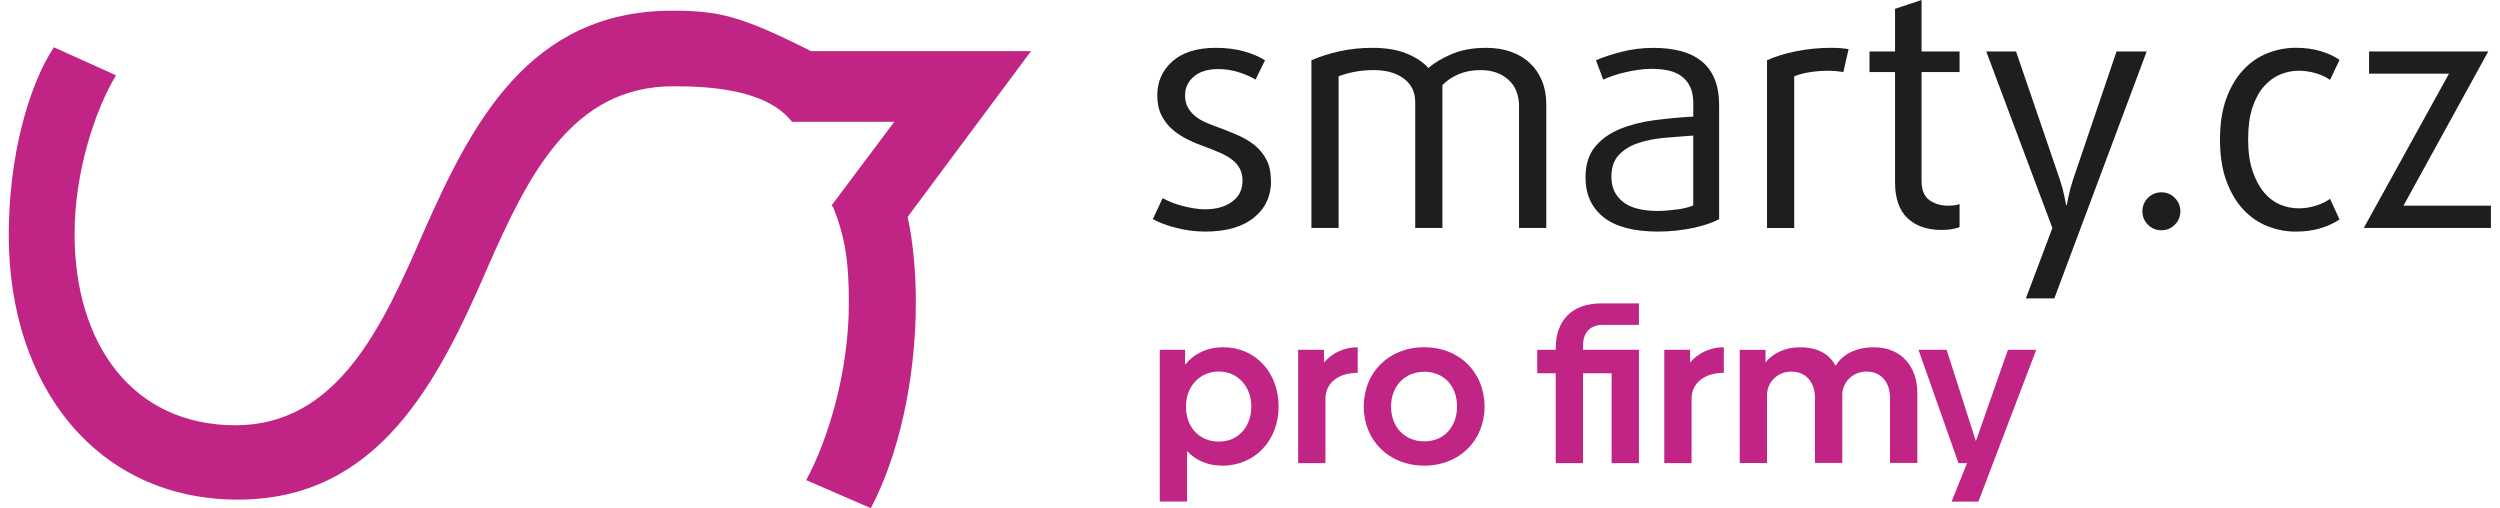 <svg width="246" height="50" viewBox="0 0 246 50" fill="none" xmlns="http://www.w3.org/2000/svg">
<g id="Vrstva_1" clip-path="url(#clip0_339_5763)">
<path id="Vector" d="M88.001 11.986H77.931C75.368 8.693 69.445 8.49 66.248 8.49C56.29 8.49 51.971 17.247 48.011 26.247C43.094 37.647 37.211 49.162 23.417 49.162C9.622 49.162 0.861 38.122 0.861 23.126C0.861 15.447 2.781 8.49 5.3 4.65L11.418 7.412C9.379 10.769 7.339 16.887 7.339 23.01C7.339 33.927 13.099 41.846 23.177 41.846C33.255 41.846 37.694 32.007 41.653 22.89C46.335 12.333 51.971 1.054 66.128 1.054C70.715 1.054 72.858 1.529 79.807 5.033H101.452L89.31 21.346C89.781 23.441 90.121 26.495 90.121 29.724C90.121 37.523 88.32 45.083 85.686 50L79.328 47.242C81.487 43.282 83.527 36.565 83.527 29.843C83.527 25.864 83.212 23.445 81.966 20.348L81.823 20.22L88.001 11.982V11.986Z" fill="#C02485"/>
<g id="Group">
<path id="Vector_2" d="M125.073 17.794C125.073 19.298 124.51 20.508 123.381 21.418C122.251 22.332 120.658 22.787 118.595 22.787C117.649 22.787 116.711 22.667 115.773 22.431C114.839 22.196 114.061 21.905 113.438 21.561L114.404 19.498C114.639 19.626 114.923 19.761 115.258 19.901C115.589 20.041 115.945 20.16 116.32 20.256C116.695 20.352 117.078 20.432 117.465 20.5C117.852 20.564 118.216 20.596 118.559 20.596C119.677 20.596 120.575 20.344 121.249 19.837C121.928 19.334 122.263 18.652 122.263 17.79C122.263 17.338 122.175 16.947 122.003 16.612C121.832 16.277 121.588 15.989 121.277 15.742C120.966 15.495 120.595 15.275 120.163 15.083C119.732 14.892 119.261 14.696 118.747 14.505C118.124 14.289 117.521 14.042 116.942 13.762C116.364 13.483 115.845 13.152 115.394 12.764C114.943 12.377 114.576 11.91 114.296 11.363C114.017 10.817 113.877 10.154 113.877 9.38C113.877 8.027 114.376 6.909 115.374 6.027C116.372 5.145 117.797 4.706 119.645 4.706C120.634 4.706 121.54 4.818 122.367 5.045C123.193 5.269 123.899 5.568 124.478 5.931L123.544 7.831C123.137 7.572 122.598 7.336 121.932 7.121C121.265 6.905 120.587 6.797 119.9 6.797C118.846 6.797 118.036 7.045 117.465 7.54C116.895 8.035 116.611 8.645 116.611 9.376C116.611 9.827 116.695 10.214 116.871 10.537C117.042 10.861 117.274 11.144 117.565 11.391C117.856 11.639 118.204 11.854 118.611 12.034C119.018 12.218 119.469 12.393 119.964 12.565C120.607 12.8 121.237 13.056 121.848 13.323C122.459 13.591 123.001 13.918 123.476 14.305C123.947 14.692 124.33 15.163 124.622 15.722C124.913 16.281 125.057 16.967 125.057 17.786L125.073 17.794Z" fill="#1E1E1E"/>
<path id="Vector_3" d="M149.472 22.431V10.473C149.472 9.336 149.117 8.454 148.411 7.831C147.7 7.208 146.798 6.897 145.704 6.897C144.886 6.897 144.164 7.033 143.529 7.3C142.895 7.568 142.364 7.927 141.933 8.378V22.431H139.258V10.054C139.258 9.064 138.887 8.294 138.141 7.735C137.398 7.176 136.409 6.897 135.179 6.897C134.489 6.897 133.846 6.957 133.255 7.073C132.661 7.192 132.15 7.336 131.719 7.508V22.431H129.044V5.931C129.883 5.568 130.805 5.269 131.818 5.045C132.828 4.822 133.902 4.706 135.039 4.706C136.393 4.706 137.534 4.897 138.456 5.285C139.378 5.672 140.077 6.143 140.552 6.702C141.09 6.207 141.845 5.752 142.823 5.332C143.801 4.913 144.934 4.706 146.223 4.706C147.125 4.706 147.944 4.834 148.674 5.093C149.404 5.352 150.027 5.72 150.542 6.207C151.057 6.69 151.456 7.276 151.735 7.963C152.015 8.649 152.155 9.412 152.155 10.25V22.431H149.48H149.472Z" fill="#1E1E1E"/>
<path id="Vector_4" d="M166.571 22.432C165.466 22.667 164.332 22.787 163.171 22.787C160.764 22.787 158.968 22.316 157.786 21.37C156.605 20.424 156.014 19.127 156.014 17.47C156.014 16.225 156.321 15.227 156.932 14.473C157.543 13.722 158.349 13.136 159.351 12.716C160.349 12.297 161.482 12.002 162.752 11.831C164.021 11.659 165.31 11.539 166.619 11.475V10.154C166.619 9.507 166.515 8.973 166.312 8.542C166.108 8.11 165.821 7.763 165.458 7.496C165.091 7.228 164.655 7.041 164.153 6.933C163.646 6.825 163.095 6.773 162.492 6.773C162.085 6.773 161.658 6.805 161.219 6.869C160.78 6.933 160.349 7.013 159.93 7.109C159.511 7.204 159.111 7.316 158.736 7.448C158.361 7.576 158.034 7.707 157.754 7.835L157.044 5.935C157.71 5.636 158.549 5.356 159.559 5.097C160.568 4.838 161.622 4.71 162.716 4.71C163.682 4.71 164.564 4.814 165.358 5.017C166.152 5.221 166.835 5.548 167.406 5.999C167.976 6.45 168.411 7.037 168.711 7.755C169.01 8.474 169.162 9.352 169.162 10.382V21.565C168.539 21.909 167.673 22.2 166.567 22.436L166.571 22.432ZM166.619 13.343C165.653 13.407 164.691 13.483 163.733 13.567C162.776 13.655 161.913 13.83 161.139 14.098C160.365 14.365 159.742 14.76 159.271 15.275C158.796 15.79 158.561 16.5 158.561 17.402C158.561 18.432 158.936 19.25 159.69 19.853C160.441 20.456 161.582 20.755 163.107 20.755C163.43 20.755 163.769 20.739 164.121 20.707C164.476 20.675 164.815 20.639 165.134 20.596C165.454 20.552 165.745 20.492 166.005 20.42C166.264 20.344 166.468 20.276 166.615 20.212V13.347L166.619 13.343Z" fill="#1E1E1E"/>
<path id="Vector_5" d="M181.383 7.093C181.148 7.049 180.9 7.017 180.641 6.997C180.381 6.977 180.114 6.965 179.835 6.965C179.232 6.965 178.637 7.013 178.046 7.109C177.456 7.204 176.957 7.34 176.55 7.512V22.436H173.875V5.931C174.662 5.568 175.608 5.269 176.721 5.045C177.831 4.822 178.988 4.706 180.194 4.706C180.517 4.706 180.82 4.718 181.112 4.738C181.403 4.762 181.667 4.794 181.902 4.834L181.387 7.089L181.383 7.093Z" fill="#1E1E1E"/>
<path id="Vector_6" d="M192.08 22.547C191.757 22.599 191.413 22.627 191.05 22.627C189.633 22.627 188.516 22.24 187.697 21.466C186.879 20.691 186.472 19.51 186.472 17.921V7.093H183.958V5.061H186.472V0.87L189.082 0V5.061H192.822V7.093H189.082V17.794C189.082 18.696 189.342 19.33 189.857 19.694C190.372 20.061 190.986 20.24 191.693 20.24C192.164 20.24 192.543 20.188 192.822 20.081V22.336C192.651 22.424 192.403 22.491 192.08 22.543V22.547Z" fill="#1E1E1E"/>
<path id="Vector_7" d="M202.15 29.364H199.344L201.955 22.436L195.445 5.061H198.378L202.697 17.694C202.889 18.273 203.04 18.831 203.148 19.37L203.308 20.176H203.372L203.531 19.37C203.639 18.835 203.791 18.276 203.982 17.694L208.269 5.061H211.235L202.146 29.364H202.15Z" fill="#1E1E1E"/>
<path id="Vector_8" d="M214.547 20.791C214.547 21.306 214.364 21.749 214.001 22.112C213.633 22.475 213.194 22.659 212.679 22.659C212.165 22.659 211.722 22.475 211.358 22.112C210.991 21.749 210.812 21.306 210.812 20.791C210.812 20.276 210.995 19.837 211.358 19.47C211.722 19.107 212.165 18.923 212.679 18.923C213.194 18.923 213.633 19.107 214.001 19.47C214.364 19.837 214.547 20.276 214.547 20.791Z" fill="#1E1E1E"/>
<path id="Vector_9" d="M228.31 22.468C227.58 22.683 226.773 22.791 225.891 22.791C224.965 22.791 224.059 22.619 223.169 22.276C222.279 21.933 221.481 21.394 220.782 20.663C220.084 19.933 219.521 18.991 219.09 17.841C218.659 16.692 218.447 15.323 218.447 13.73C218.447 12.138 218.663 10.777 219.09 9.635C219.521 8.498 220.084 7.56 220.782 6.829C221.481 6.099 222.275 5.56 223.169 5.217C224.063 4.874 224.969 4.702 225.891 4.702C226.813 4.702 227.584 4.81 228.326 5.025C229.068 5.241 229.695 5.532 230.21 5.895L229.276 7.863C228.889 7.584 228.422 7.364 227.875 7.205C227.328 7.045 226.761 6.961 226.183 6.961C225.56 6.961 224.953 7.085 224.362 7.332C223.772 7.58 223.241 7.971 222.766 8.51C222.291 9.049 221.916 9.739 221.636 10.589C221.357 11.439 221.217 12.473 221.217 13.698C221.217 14.924 221.361 15.966 221.652 16.824C221.944 17.682 222.319 18.388 222.782 18.935C223.245 19.482 223.772 19.881 224.362 20.129C224.953 20.376 225.56 20.5 226.183 20.5C226.761 20.5 227.328 20.416 227.875 20.24C228.422 20.069 228.889 19.841 229.276 19.562L230.21 21.593C229.671 21.961 229.04 22.248 228.31 22.463V22.468Z" fill="#1E1E1E"/>
<path id="Vector_10" d="M232.597 22.431L240.979 7.252H233.116V5.061H244.846L236.5 20.24H245.106V22.431H232.601H232.597Z" fill="#1E1E1E"/>
</g>
<g id="Group_2">
<path id="Vector_11" d="M125.815 40.006C125.815 43.327 123.488 45.821 120.295 45.821C118.834 45.821 117.653 45.294 116.807 44.384V49.353H114.121V34.422H116.615V35.883C117.481 34.805 118.775 34.17 120.359 34.17C123.552 34.17 125.815 36.665 125.815 40.01V40.006ZM123.129 40.006C123.129 38.018 121.776 36.557 119.936 36.557C118.096 36.557 116.699 37.974 116.699 40.006C116.699 42.037 118.012 43.454 119.936 43.454C121.86 43.454 123.129 41.973 123.129 40.006Z" fill="#C02485"/>
<path id="Vector_12" d="M133.599 34.166V36.685C131.651 36.685 130.425 37.723 130.425 39.223V45.57H127.739V34.422H130.278V35.671C131.04 34.781 132.202 34.17 133.599 34.17V34.166Z" fill="#C02485"/>
<path id="Vector_13" d="M134.193 40.006C134.193 36.665 136.648 34.166 140.137 34.166C143.625 34.166 146.08 36.661 146.08 40.006C146.08 43.35 143.605 45.821 140.137 45.821C136.668 45.821 134.193 43.327 134.193 40.006ZM143.374 39.986C143.374 37.998 142.084 36.581 140.156 36.581C138.229 36.581 136.88 37.998 136.88 40.006C136.88 42.013 138.213 43.43 140.156 43.43C142.1 43.43 143.374 41.993 143.374 39.982V39.986Z" fill="#C02485"/>
<path id="Vector_14" d="M155.77 33.999V34.422H161.271V45.57H158.584V36.729H155.77V45.57H153.084V36.729H151.264V34.422H153.084V34.274C153.084 31.544 154.649 29.852 157.59 29.852H161.271V31.967H157.694C156.469 31.967 155.77 32.729 155.77 33.999Z" fill="#C02485"/>
<path id="Vector_15" d="M169.625 34.166V36.685C167.677 36.685 166.452 37.723 166.452 39.223V45.57H163.766V34.422H166.304V35.671C167.066 34.781 168.228 34.17 169.625 34.17V34.166Z" fill="#C02485"/>
<path id="Vector_16" d="M188.664 38.653V45.55H185.978V39.139C185.978 37.703 185.175 36.561 183.671 36.561C182.126 36.581 181.304 37.766 181.28 38.804V45.554H178.593V39.144C178.593 37.683 177.767 36.565 176.266 36.565C174.742 36.585 173.9 37.751 173.876 38.808V45.558H171.189V34.43H173.728V35.655C174.426 34.809 175.588 34.174 177.093 34.174C178.869 34.174 179.99 34.829 180.625 35.994C181.24 34.956 182.509 34.174 184.389 34.174C187.159 34.174 188.664 36.142 188.664 38.657V38.653Z" fill="#C02485"/>
<path id="Vector_17" d="M200.366 34.422L196.115 45.57L194.679 49.357H192.036L193.561 45.57H192.715L188.779 34.422H191.549L194.427 43.41L197.58 34.422H200.374H200.366Z" fill="#C02485"/>
</g>
</g>
<defs>
<clipPath id="clip0_339_5763">
<rect width="244.24" height="50" fill="white" transform="translate(0.861)"/>
</clipPath>
</defs>
</svg>
